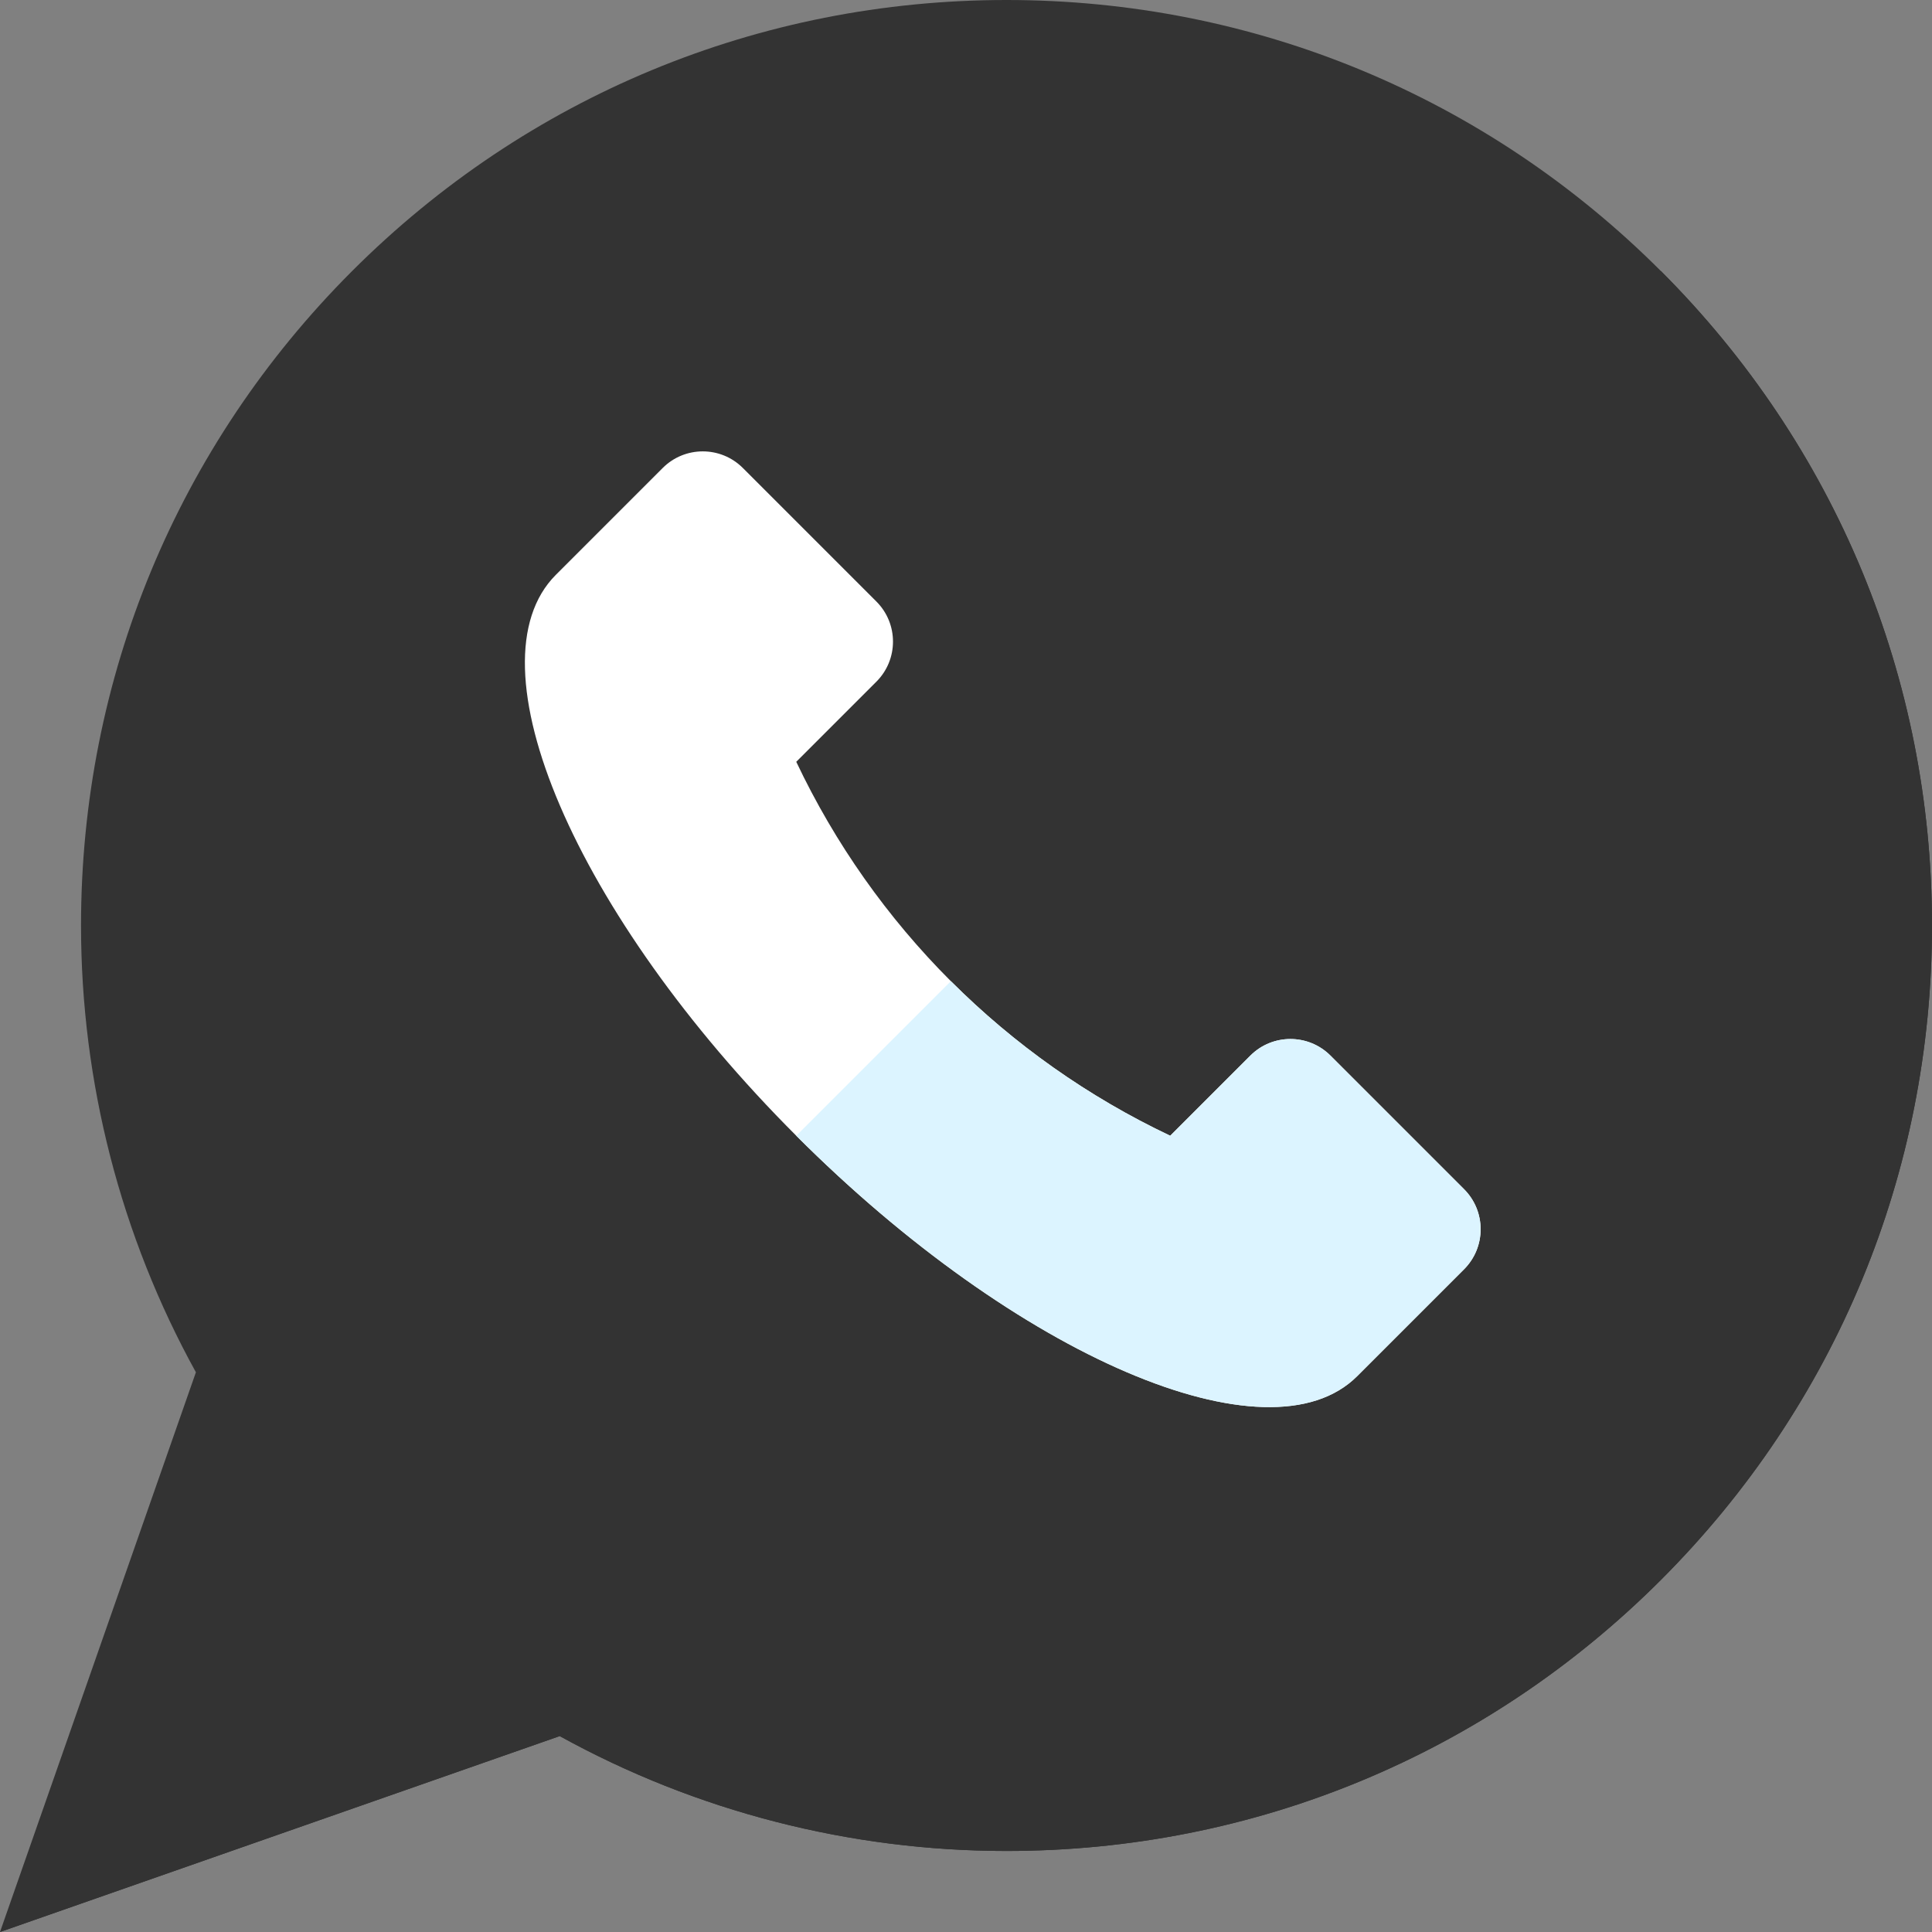 <?xml version="1.0" encoding="iso-8859-1"?>
<!-- Generator: Adobe Illustrator 19.0.0, SVG Export Plug-In . SVG Version: 6.00 Build 0)  -->
<svg version="1.1" id="Capa_1" xmlns="http://www.w3.org/2000/svg" xmlns:xlink="http://www.w3.org/1999/xlink" x="0px" y="0px"
	 viewBox="0 0 512 512" style="enable-background:new 0 0 512 512;" xml:space="preserve">
<rect x="0" y="0" width="512" height="512" fill="#808080" stroke="none"/>
<path style="fill:#333;" d="M0,512l51.917-148.334c-19.938-36.123-30.444-76.904-30.444-118.402
	c0-65.512,25.511-127.104,71.836-173.427S201.224,0,266.737,0S393.84,25.511,440.164,71.836S512,179.751,512,245.263
	s-25.511,127.104-71.836,173.427c-46.324,46.324-107.915,71.836-173.427,71.836c-41.5,0-82.279-10.505-118.402-30.444L0,512z"/>
<path style="fill:#333;" d="M0,512l148.333-51.917c36.124,19.938,76.904,30.444,118.403,30.444
	c65.512,0,127.104-25.512,173.427-71.836S512,310.776,512,245.263S486.489,118.16,440.164,71.836L0,512z"/>
<path style="fill:#FFFFFF;" d="M211.018,300.982c58.642,58.642,125.195,87.165,148.652,63.708l28.314-28.314
	c5.864-5.864,5.864-15.372,0-21.236l-35.393-35.393c-5.864-5.864-15.372-5.864-21.236,0l-21.236,21.236
	c-43.487-20.599-78.502-55.615-99.101-99.101l21.236-21.236c5.864-5.864,5.864-15.372,0-21.236l-35.393-35.393
	c-5.864-5.864-15.372-5.864-21.236,0l-28.314,28.314C123.853,175.787,152.376,242.34,211.018,300.982z"/>
<path style="fill:#DCF4FF;" d="M387.985,315.14l-35.393-35.393c-5.864-5.864-15.372-5.864-21.236,0l-21.236,21.236
	c-21.743-10.299-41.368-24.203-58.133-40.968l-40.968,40.968l0,0c58.642,58.642,125.195,87.165,148.652,63.708l28.314-28.314
	C393.849,330.511,393.849,321.004,387.985,315.14z"/>
<g>
</g>
<g>
</g>
<g>
</g>
<g>
</g>
<g>
</g>
<g>
</g>
<g>
</g>
<g>
</g>
<g>
</g>
<g>
</g>
<g>
</g>
<g>
</g>
<g>
</g>
<g>
</g>
<g>
</g>
</svg>
